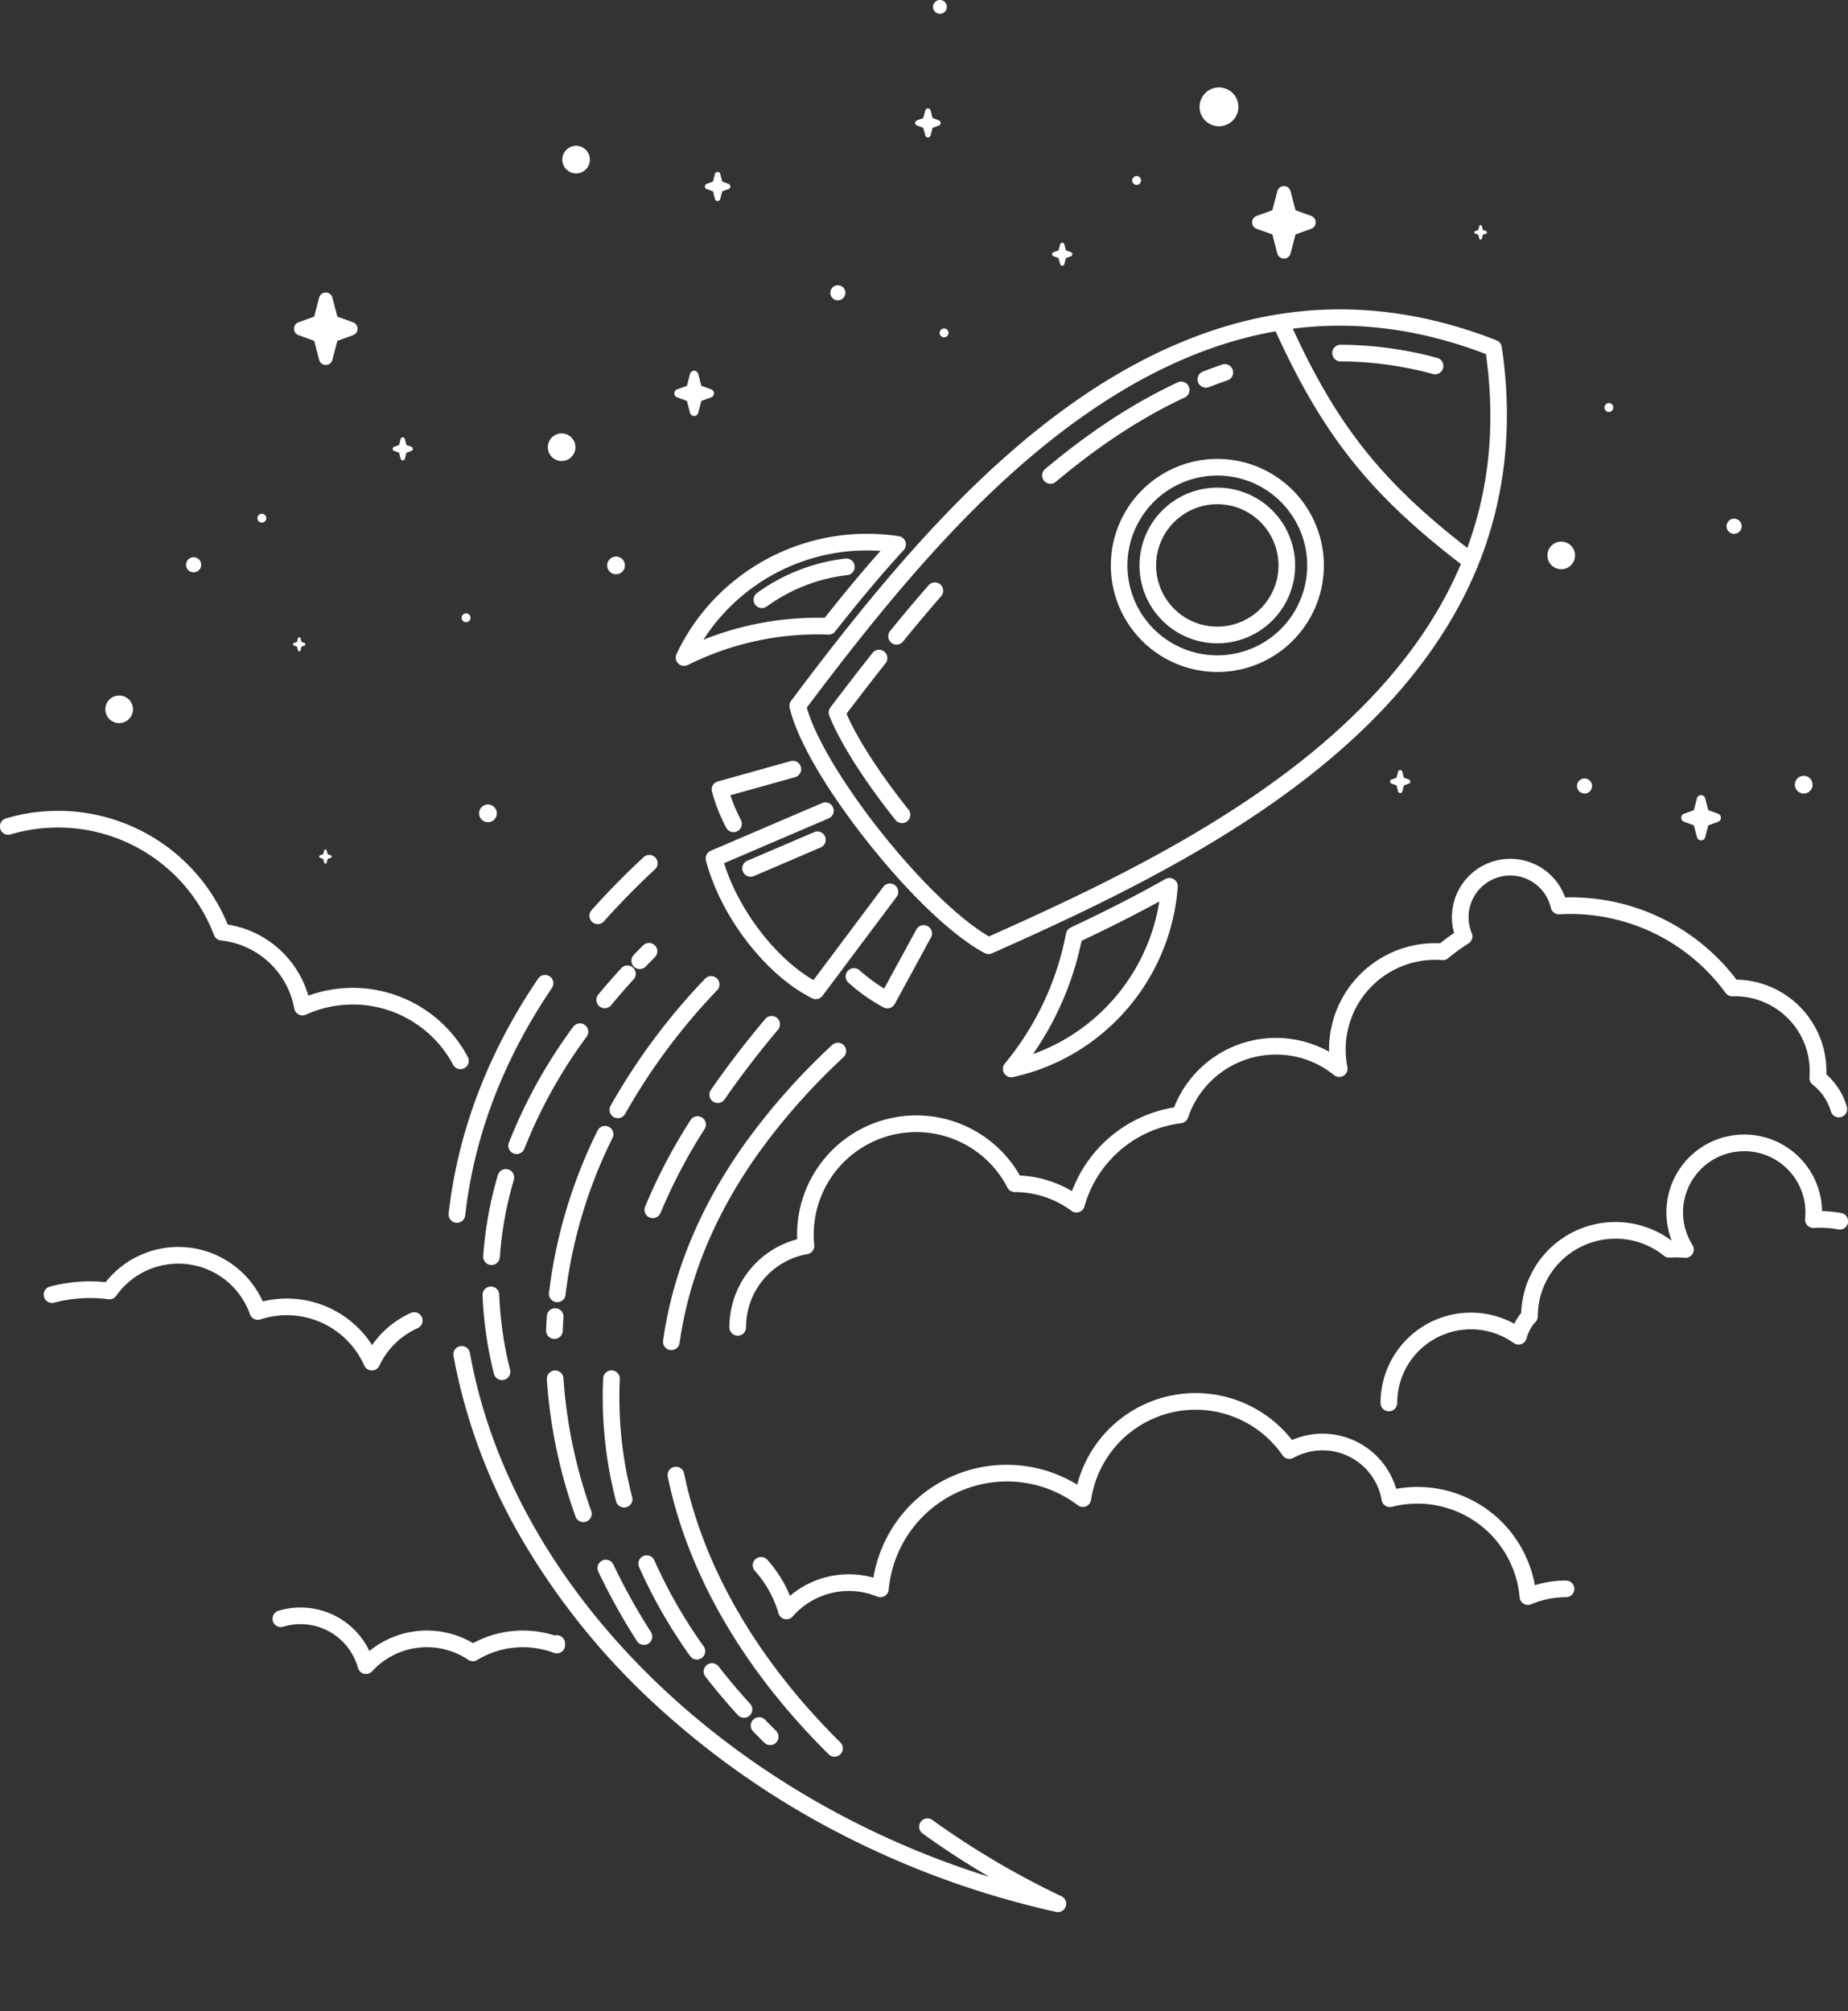 <svg xmlns="http://www.w3.org/2000/svg" width="633.292" height="689.138" viewBox="0 0 633.292 689.138">
  <rect x="0" y="0" width="633.292" height="689.138" fill="#333333" stroke="none"/>
  <g id="top-img" transform="translate(-1002.728 -258.862)">
    <g id="top-img-2" data-name="top-img" transform="translate(817.192 30.52)">
      <g id="Group_19653" data-name="Group 19653" transform="translate(339.266 334.339)">
        <path id="Path_52094" data-name="Path 52094" d="M775.13,1040.051a2.827,2.827,0,0,1-.674-.081,305.275,305.275,0,0,1-74.72-27.211,287.478,287.478,0,0,1-62.242-43.542,244.319,244.319,0,0,1-45.376-55.794,194.567,194.567,0,0,1-24.1-64,2.855,2.855,0,0,1,5.62-1.007c14.276,79.668,85.906,150.84,177.986,179.563q-11.8-6.912-22.852-14.866a2.855,2.855,0,0,1,3.336-4.634,286.4,286.4,0,0,0,44.2,26.118,2.817,2.817,0,0,1,.621.382,2.854,2.854,0,0,1-.557,4.793l0,0h0a2.852,2.852,0,0,1-1.191.28ZM698.595,986.8a2.845,2.845,0,0,1-2.008-.825c-29.2-28.881-48.258-61.753-55.129-95.062a2.855,2.855,0,1,1,5.592-1.154c6.643,32.2,25.161,64.07,53.552,92.156a2.855,2.855,0,0,1-2.008,4.884Zm-22.045-3.971a2.845,2.845,0,0,1-2.008-.825c-1.268-1.254-2.56-2.559-3.839-3.879a2.855,2.855,0,0,1,4.1-3.975c1.252,1.291,2.515,2.568,3.755,3.794a2.855,2.855,0,0,1-2.008,4.884Zm-8.978-9.354a2.847,2.847,0,0,1-2.112-.933c-3.906-4.293-7.618-8.692-11.033-13.077a2.855,2.855,0,1,1,4.5-3.508c3.326,4.27,6.943,8.557,10.751,12.742a2.855,2.855,0,0,1-2.111,4.776Zm-16.134-19.952a2.851,2.851,0,0,1-2.33-1.2,174.81,174.81,0,0,1-17.467-30.459,2.855,2.855,0,1,1,5.222-2.307,169.121,169.121,0,0,0,16.9,29.458,2.855,2.855,0,0,1-2.324,4.509Zm-18.15-5.024a2.851,2.851,0,0,1-2.406-1.315,215.794,215.794,0,0,1-13.219-23.766,2.855,2.855,0,1,1,5.158-2.449A209.988,209.988,0,0,0,635.689,944.1a2.855,2.855,0,0,1-2.4,4.4ZM612.53,906.436a2.856,2.856,0,0,1-2.691-1.9A175.239,175.239,0,0,1,600,857.529a2.855,2.855,0,0,1,5.7-.374,169.524,169.524,0,0,0,9.528,45.472,2.858,2.858,0,0,1-2.691,3.809Zm13.965-5a2.857,2.857,0,0,1-2.76-2.134,140.752,140.752,0,0,1-4.423-42.024,2.855,2.855,0,1,1,5.7.26,135.035,135.035,0,0,0,4.243,40.321,2.858,2.858,0,0,1-2.764,3.577Zm-41.85-43.665a2.856,2.856,0,0,1-2.767-2.161,131.135,131.135,0,0,1-3.891-26.987,2.855,2.855,0,0,1,5.705-.212,125.436,125.436,0,0,0,3.723,25.81,2.858,2.858,0,0,1-2.771,3.55Zm58.039-10.27a2.856,2.856,0,0,1-2.831-3.25c3.306-23.621,12.958-46.652,28.688-68.455a227.806,227.806,0,0,1,29.214-32.819,2.855,2.855,0,1,1,3.9,4.17,222.107,222.107,0,0,0-28.483,31.989c-15.18,21.042-24.488,43.216-27.664,65.907A2.855,2.855,0,0,1,642.684,847.5Zm-40.073-3.837c-.036,0-.072,0-.108,0a2.855,2.855,0,0,1-2.746-2.959c.059-1.588.146-3.238.258-4.9a2.855,2.855,0,1,1,5.7.382c-.108,1.609-.192,3.2-.249,4.734A2.855,2.855,0,0,1,602.611,843.664Zm.972-12.583a2.891,2.891,0,0,1-.336-.02,2.855,2.855,0,0,1-2.5-3.167,170.57,170.57,0,0,1,16.672-55.653,2.855,2.855,0,0,1,5.121,2.525,164.864,164.864,0,0,0-16.122,53.793A2.856,2.856,0,0,1,603.583,831.082ZM581.05,818.34c-.066,0-.132,0-.2-.007a2.854,2.854,0,0,1-2.651-3.045,130.541,130.541,0,0,1,5.022-27.736,2.855,2.855,0,1,1,5.478,1.61,124.8,124.8,0,0,0-4.8,26.52A2.855,2.855,0,0,1,581.05,818.34ZM569.2,803.879a2.9,2.9,0,0,1-.324-.018,2.855,2.855,0,0,1-2.516-3.157c3.173-28.093,13.5-55.192,30.707-80.544a2.855,2.855,0,0,1,4.724,3.206c-16.678,24.579-26.69,50.814-29.758,77.979A2.855,2.855,0,0,1,569.2,803.879Zm67.122-1.6a2.856,2.856,0,0,1-2.621-3.982,190.294,190.294,0,0,1,15.553-29.6,2.855,2.855,0,1,1,4.78,3.122,184.815,184.815,0,0,0-15.088,28.735A2.855,2.855,0,0,1,636.325,802.275Zm-46.66-21.965A2.857,2.857,0,0,1,587,776.427a174.466,174.466,0,0,1,22.073-39.735,2.855,2.855,0,0,1,4.612,3.366,168.778,168.778,0,0,0-21.359,38.426A2.856,2.856,0,0,1,589.665,780.31Zm34.685-12.287a2.855,2.855,0,0,1-2.491-4.245,216.291,216.291,0,0,1,32.418-43.566,2.855,2.855,0,0,1,4.135,3.937,210.557,210.557,0,0,0-31.567,42.409A2.854,2.854,0,0,1,624.349,768.023Zm34.226-5.194a2.855,2.855,0,0,1-2.347-4.476c5.566-8.067,11.829-16.241,18.615-24.293a2.855,2.855,0,1,1,4.366,3.679c-6.668,7.913-12.819,15.939-18.281,23.857A2.852,2.852,0,0,1,658.575,762.829Zm100.582-8.82a2.855,2.855,0,0,1-2.2-4.676,99.379,99.379,0,0,0,20.982-44.584,2.856,2.856,0,0,1,1.591-2.047c12.227-5.741,22.839-11.171,32.444-16.6a2.854,2.854,0,0,1,4.251,2.7,72.371,72.371,0,0,1-27.034,51.124,71.448,71.448,0,0,1-29.424,14.02A2.869,2.869,0,0,1,759.157,754.009Zm24.106-46.754a105.284,105.284,0,0,1-16.655,38.806,65.983,65.983,0,0,0,19.029-10.607A66.666,66.666,0,0,0,809.9,693.784C801.839,698.192,793.063,702.628,783.263,707.255Zm-66.539,23.139a2.843,2.843,0,0,1-1.329-.331,61.827,61.827,0,0,1-11.978-8.416,2.855,2.855,0,1,1,3.781-4.278,59.852,59.852,0,0,0,8.412,6.253l11.013-20.208a2.855,2.855,0,1,1,5.013,2.732l-12.4,22.759A2.855,2.855,0,0,1,716.725,730.395Zm-96.88-.044a2.855,2.855,0,0,1-2.2-4.675c2.5-3.021,5.141-6.048,7.845-9a2.855,2.855,0,1,1,4.209,3.857c-2.639,2.88-5.215,5.835-7.656,8.783A2.85,2.85,0,0,1,619.845,730.351Zm72.343-3.1a2.854,2.854,0,0,1-1.283-.305c-15.966-8.043-31.258-27.888-36.361-47.186a2.855,2.855,0,0,1,1.636-3.354l38.2-16.363a2.855,2.855,0,0,1,2.249,5.248l-35.879,15.37c4.984,16,17.6,32.491,30.637,40.051l23.94-31.968a2.855,2.855,0,0,1,4.57,3.422L694.474,726.1A2.853,2.853,0,0,1,692.188,727.249Zm-60.334-10.321a2.854,2.854,0,0,1-2.056-4.834c1.058-1.1,2.138-2.2,3.211-3.279a2.855,2.855,0,0,1,4.045,4.03c-1.05,1.053-2.107,2.133-3.142,3.208A2.847,2.847,0,0,1,631.854,716.928Zm119.537-5.144a2.852,2.852,0,0,1-1.33-.328c-10.64-5.6-25.566-19.741-39.928-37.828-14.338-18.057-24.4-35.348-26.913-46.252a2.854,2.854,0,0,1,.5-2.354c28.525-38.031,60.174-76.862,98.29-103.261,21.833-15.121,44.078-24.793,66.118-28.746q1.415-.254,2.832-.477c.065-.013.131-.023.2-.031,24.458-3.813,49.441-.785,74.309,9.015a2.855,2.855,0,0,1,1.777,2.233c3.958,26.439,1.289,51.469-7.93,74.447l-.031.076q-.554,1.378-1.139,2.746c-8.807,20.586-23.234,40.088-42.877,57.961-34.293,31.2-79.247,53.312-122.717,72.556A2.853,2.853,0,0,1,751.391,711.784Zm-62.285-84.429c2.8,10.089,12.43,26.262,25.5,42.721,13.142,16.551,27.133,30.044,36.923,35.669,42.627-18.914,86.539-40.635,119.893-70.985,19.411-17.662,33.322-36.44,41.831-56.587-15.938-12.266-27.331-23.049-36.774-34.786-9.9-12.308-18.187-26.239-26.719-44.963-21.53,3.766-42.938,13.1-64.5,28.029C748.174,552.139,717.128,590.059,689.105,627.355ZM855.631,497.536C871,530.881,886.144,549.9,915.437,572.647c7.611-20.626,9.709-42.68,6.393-66.414C899.432,497.659,877.457,494.747,855.631,497.536Zm-238.173,204a2.855,2.855,0,0,1-2.133-4.751c5.5-6.186,11.518-12.317,17.891-18.224a2.855,2.855,0,0,1,3.881,4.187c-6.238,5.783-12.127,11.782-17.5,17.831A2.849,2.849,0,0,1,617.458,701.54Zm52.382-16.223a2.855,2.855,0,0,1-1.125-5.479l22.844-9.787a2.855,2.855,0,1,1,2.248,5.248l-22.844,9.787A2.846,2.846,0,0,1,669.84,685.318Zm-5.848-15.284a2.855,2.855,0,0,1-2.537-1.542,60.874,60.874,0,0,1-4.861-12.344,2.855,2.855,0,0,1,1.992-3.479l24.965-6.969a2.855,2.855,0,1,1,1.535,5.5l-22.169,6.188a58.179,58.179,0,0,0,3.608,8.478,2.856,2.856,0,0,1-2.532,4.168Zm57.736-3.1a2.849,2.849,0,0,1-2.234-1.075C708.758,652.4,700.487,639.369,696.8,630.1a2.855,2.855,0,0,1,.375-2.775c5.289-7,10.02-13.125,14.464-18.733a2.855,2.855,0,0,1,4.474,3.547c-4.139,5.223-8.531,10.9-13.4,17.325,3.751,8.666,11.405,20.515,21.237,32.84a2.855,2.855,0,0,1-2.23,4.635ZM829.8,615.151a36.5,36.5,0,1,1,22.7-7.925A36.47,36.47,0,0,1,829.8,615.151Zm-.069-67.3a30.8,30.8,0,1,0,24.141,11.616A30.661,30.661,0,0,0,829.727,547.855ZM647.04,613.071a2.855,2.855,0,0,1-2.581-4.077,71.449,71.449,0,0,1,20.277-25.518,72.368,72.368,0,0,1,55.893-14.845,2.854,2.854,0,0,1,1.672,4.749c-7.451,8.139-15.128,17.259-23.469,27.879a2.85,2.85,0,0,1-2.352,1.089,99.4,99.4,0,0,0-48.16,10.42A2.855,2.855,0,0,1,647.04,613.071Zm62.678-39.565a66.661,66.661,0,0,0-41.428,14.437A65.992,65.992,0,0,0,653.676,604.1a105.3,105.3,0,0,1,41.557-7.5c6.711-8.507,13.007-16.06,19.117-22.93Q712.033,573.506,709.718,573.506Zm10.14,32.266a2.855,2.855,0,0,1-2.217-4.652c4.2-5.185,8.628-10.446,13.159-15.634a2.855,2.855,0,1,1,4.3,3.755c-4.485,5.136-8.867,10.342-13.023,15.473A2.849,2.849,0,0,1,719.857,605.773Zm109.929-.444a26.667,26.667,0,1,1,16.588-5.792A26.653,26.653,0,0,1,829.787,605.328Zm-.048-47.651a20.968,20.968,0,1,0,16.439,7.91A20.877,20.877,0,0,0,829.738,557.678Zm-156.02,35.577a2.855,2.855,0,0,1-1.679-5.165,64.049,64.049,0,0,1,30.347-11.807,2.855,2.855,0,0,1,.642,5.673,58.335,58.335,0,0,0-27.636,10.754A2.84,2.84,0,0,1,673.718,593.255Zm98.88-42.583a2.855,2.855,0,0,1-1.839-5.04c15.165-12.755,30.475-22.758,45.506-29.731a2.855,2.855,0,0,1,2.4,5.179c-14.572,6.76-29.454,16.491-44.233,28.921A2.845,2.845,0,0,1,772.6,550.671Zm53.271-32.922a2.855,2.855,0,0,1-1.044-5.513c2.167-.851,4.373-1.656,6.558-2.394a2.855,2.855,0,1,1,1.827,5.409c-2.1.709-4.217,1.482-6.3,2.3A2.848,2.848,0,0,1,825.869,517.75Zm78.53-4.593a2.86,2.86,0,0,1-.744-.1,122.378,122.378,0,0,0-31.69-4.314,2.855,2.855,0,0,1,0-5.709h0a128.085,128.085,0,0,1,33.17,4.51,2.855,2.855,0,0,1-.741,5.612Z" transform="translate(-566.345 -490.91)" fill="#fff"/>
      </g>
      <g id="Group_19654" data-name="Group 19654" transform="translate(185.536 506.166)">
        <path id="Path_52095" data-name="Path 52095" d="M310.956,1212.278a2.856,2.856,0,0,1-2.753-2.1,20.419,20.419,0,0,0-25.587-14.1,2.855,2.855,0,0,1-1.657-5.465,26.138,26.138,0,0,1,31.166,13.794,31.134,31.134,0,0,1,35.524-2.69,35.843,35.843,0,0,1,27.968-2.631,2.851,2.851,0,0,1,.7-.09h.018a2.854,2.854,0,0,1,2.854,2.837l0,.51a2.855,2.855,0,0,1-3.864,2.688,30.106,30.106,0,0,0-26.257,2.457,2.855,2.855,0,0,1-3.083-.068,25.425,25.425,0,0,0-32.926,3.935A2.853,2.853,0,0,1,310.956,1212.278Zm144.093-18.754a2.823,2.823,0,0,1-.62-.068,2.855,2.855,0,0,1-2.123-1.993,37.442,37.442,0,0,0-8.009-14.45,2.855,2.855,0,1,1,4.257-3.8,43.285,43.285,0,0,1,7.7,12.285,31.293,31.293,0,0,1,28.6-6.221,46.284,46.284,0,0,1,69.827-31.867,41.937,41.937,0,0,1,73.611-15.293,26.3,26.3,0,0,1,35.7,16.73,40.879,40.879,0,0,1,47.52,33.009,35.911,35.911,0,0,1,10.628-1.592,2.855,2.855,0,1,1,0,5.709,30.134,30.134,0,0,0-11.872,2.412A2.854,2.854,0,0,1,706.3,1186a35.183,35.183,0,0,0-43.752-31,2.855,2.855,0,0,1-3.521-2.283,20.576,20.576,0,0,0-30.234-14.49,2.854,2.854,0,0,1-3.732-.87,36.226,36.226,0,0,0-65.622,15.249,2.855,2.855,0,0,1-4.544,1.861,40.194,40.194,0,0,0-24.4-8.16,40.788,40.788,0,0,0-40.408,37.057,2.854,2.854,0,0,1-3.935,2.395,25.56,25.56,0,0,0-28.963,6.8A2.853,2.853,0,0,1,455.049,1193.524Zm206.437-71.247a2.855,2.855,0,0,1-2.854-2.854,30.969,30.969,0,0,1,45.84-27.154,19.29,19.29,0,0,1,2.358-3.687,32.3,32.3,0,0,1,51.588-24.755,26.678,26.678,0,1,1,51.523-10.151,39.657,39.657,0,0,1,6.557.666,2.855,2.855,0,1,1-1.05,5.612,33.884,33.884,0,0,0-6.216-.575c-.686,0-1.391.022-2.095.066a2.856,2.856,0,0,1-3.015-3.144,21.281,21.281,0,0,0,.113-2.185,20.967,20.967,0,1,0-38.694,11.2,2.855,2.855,0,0,1-2.669,4.371,33.744,33.744,0,0,0-5.143-.071,2.821,2.821,0,0,1-1.168-.171h0l-.011,0-.007,0h0a2.826,2.826,0,0,1-.487-.24l-.009-.006h0a2.992,2.992,0,0,1-.294-.21,26.286,26.286,0,0,0-16.641-5.854,26.625,26.625,0,0,0-26.587,26.539c0,.021,0,.041,0,.062v.032a2.848,2.848,0,0,1-1.029,2.15,13.488,13.488,0,0,0-2.815,5.357,2.855,2.855,0,0,1-4.421,1.6,25.251,25.251,0,0,0-39.911,20.557A2.855,2.855,0,0,1,661.487,1122.277ZM312.962,1108.29h-.033a2.854,2.854,0,0,1-2.576-1.7,29.025,29.025,0,0,0-35.57-15.8,2.856,2.856,0,0,1-3.582-1.759,26.058,26.058,0,0,0-45.839-6.334,2.853,2.853,0,0,1-2.708,1.18,47.509,47.509,0,0,0-18.584,1.194,2.855,2.855,0,0,1-1.483-5.513,53.2,53.2,0,0,1,19.147-1.537,31.767,31.767,0,0,1,53.843,6.608,34.745,34.745,0,0,1,37.47,14.96,32.144,32.144,0,0,1,13.229-10.995,2.855,2.855,0,1,1,2.339,5.208,26.45,26.45,0,0,0-13.072,12.843A2.856,2.856,0,0,1,312.962,1108.29Zm125.382-11.918a2.855,2.855,0,0,1-2.854-2.855,31.171,31.171,0,0,1,23.226-30.192c-.02-.524-.03-1.048-.03-1.571a40.865,40.865,0,0,1,76.352-20.262,38.147,38.147,0,0,1,17.851,5.356,45.165,45.165,0,0,1,34.992-28.706,37.475,37.475,0,0,1,53.112-19.071q-.009-.4-.009-.8a36.441,36.441,0,0,1,36.4-36.4c.558,0,1.12.013,1.681.038,1.538-1.237,3.136-2.417,4.775-3.525a19.992,19.992,0,0,1,38.053-12.191q.944-.024,1.882-.024a71.256,71.256,0,0,1,56.834,28.2,31.37,31.37,0,0,1,30.813,31.329q0,.556-.021,1.125a23.758,23.758,0,0,1,7.026,11.047,2.855,2.855,0,1,1-5.474,1.624,18.115,18.115,0,0,0-6.248-9.156,2.855,2.855,0,0,1-1.086-2.484c.061-.728.091-1.454.091-2.156a25.653,25.653,0,0,0-25.624-25.624c-.274,0-.546.006-.819.014a2.85,2.85,0,0,1-2.393-1.173,65.918,65.918,0,0,0-53.1-27.037c-1.27,0-2.56.037-3.831.11a2.856,2.856,0,0,1-2.947-2.217,14.278,14.278,0,1,0-27.1,8.682,2.855,2.855,0,0,1-1.11,3.515,66.166,66.166,0,0,0-6.959,5.054,2.847,2.847,0,0,1-2.047.651c-.8-.062-1.6-.094-2.4-.094a30.714,30.714,0,0,0-30.1,36.718,2.855,2.855,0,0,1-4.592,2.781,31.4,31.4,0,0,0-19.915-7.021,31.745,31.745,0,0,0-30.1,21.585,2.853,2.853,0,0,1-2.35,1.918,39.487,39.487,0,0,0-33.157,28.522,2.855,2.855,0,0,1-4.448,1.519,32.56,32.56,0,0,0-19.36-6.436,2.812,2.812,0,0,1-.4-.022,2.855,2.855,0,0,1-2.007-1.226,2.967,2.967,0,0,1-.2-.346,35.156,35.156,0,0,0-66.361,16.188c0,1.181.059,2.373.177,3.544a2.855,2.855,0,0,1-2.343,3.1,25.467,25.467,0,0,0-21.03,25.123A2.855,2.855,0,0,1,438.344,1096.372Zm-95.018-91.324a2.854,2.854,0,0,1-2.521-1.513,38.945,38.945,0,0,0-50.433-17.167,2.855,2.855,0,0,1-3.991-2.1,28.634,28.634,0,0,0-25.133-23.321,2.854,2.854,0,0,1-2.377-1.828A57.178,57.178,0,0,0,189.2,924.607a2.855,2.855,0,1,1-1.623-5.474,62.85,62.85,0,0,1,76,36.366,34.414,34.414,0,0,1,27.63,24.365,44.674,44.674,0,0,1,54.636,20.986,2.856,2.856,0,0,1-2.517,4.2Z" transform="translate(-185.536 -916.548)" fill="#fff"/>
      </g>
      <g id="Group_19655" data-name="Group 19655" transform="translate(416.615 355.372)">
        <path id="Path_52096" data-name="Path 52096" d="M767.221,548.17l3.359,1.215a1.462,1.462,0,0,1,0,2.75l-3.359,1.216-1.06,4.062a1.462,1.462,0,0,1-2.83,0l-1.059-4.062-3.359-1.216a1.462,1.462,0,0,1,0-2.75l3.359-1.215,1.059-4.064a1.462,1.462,0,0,1,2.83,0l1.06,4.064Z" transform="translate(-757.949 -543.013)" fill="#fff" fill-rule="evenodd"/>
      </g>
      <g id="Group_19656" data-name="Group 19656" transform="translate(393.613 419.042)">
        <path id="Path_52097" data-name="Path 52097" d="M704.005,700.73a3.034,3.034,0,1,1-3.034,3.034,3.033,3.033,0,0,1,3.034-3.034Z" transform="translate(-700.971 -700.73)" fill="#fff" fill-rule="evenodd"/>
      </g>
      <g id="Group_19657" data-name="Group 19657" transform="translate(286.283 328.564)">
        <path id="Path_52098" data-name="Path 52098" d="M449.958,484.867l5.381,1.947a2.343,2.343,0,0,1,0,4.406l-5.381,1.947-1.7,6.51a2.343,2.343,0,0,1-4.534,0l-1.7-6.51-5.382-1.947a2.343,2.343,0,0,1,0-4.406l5.382-1.947,1.7-6.511a2.343,2.343,0,0,1,4.534,0l1.7,6.511Z" transform="translate(-435.099 -476.604)" fill="#fff" fill-rule="evenodd"/>
      </g>
      <g id="Group_19658" data-name="Group 19658" transform="translate(273.749 404.367)">
        <path id="Path_52099" data-name="Path 52099" d="M405.569,664.379a1.517,1.517,0,1,1-1.517,1.517,1.517,1.517,0,0,1,1.517-1.517Z" transform="translate(-404.052 -664.379)" fill="#fff" fill-rule="evenodd"/>
      </g>
      <g id="Group_19659" data-name="Group 19659" transform="translate(349.718 503.978)">
        <path id="Path_52100" data-name="Path 52100" d="M595.271,911.129a3.034,3.034,0,1,1-3.034,3.034,3.034,3.034,0,0,1,3.034-3.034Z" transform="translate(-592.237 -911.129)" fill="#fff" fill-rule="evenodd"/>
      </g>
      <g id="Group_19660" data-name="Group 19660" transform="translate(221.647 466.641)">
        <path id="Path_52101" data-name="Path 52101" d="M279.717,818.64a4.729,4.729,0,1,1-4.729,4.729,4.727,4.727,0,0,1,4.729-4.729Z" transform="translate(-274.988 -818.64)" fill="#fff" fill-rule="evenodd"/>
      </g>
      <g id="Group_19661" data-name="Group 19661" transform="translate(343.741 438.492)">
        <path id="Path_52102" data-name="Path 52102" d="M578.947,748.911a1.517,1.517,0,1,1-1.518,1.517,1.517,1.517,0,0,1,1.518-1.517Z" transform="translate(-577.43 -748.911)" fill="#fff" fill-rule="evenodd"/>
      </g>
      <g id="Group_19662" data-name="Group 19662" transform="translate(294.939 519.407)">
        <path id="Path_52103" data-name="Path 52103" d="M459.431,950.956l1.046.379a.456.456,0,0,1,0,.857l-1.046.379-.33,1.266a.456.456,0,0,1-.882,0l-.33-1.266-1.046-.379a.456.456,0,0,1,0-.857l1.046-.379.33-1.267a.456.456,0,0,1,.882,0l.33,1.267Z" transform="translate(-456.541 -949.348)" fill="#fff" fill-rule="evenodd"/>
      </g>
      <g id="Group_19663" data-name="Group 19663" transform="translate(285.956 446.673)">
        <path id="Path_52104" data-name="Path 52104" d="M437.179,770.784l1.046.379a.456.456,0,0,1,0,.857l-1.046.379-.33,1.266a.456.456,0,0,1-.882,0l-.33-1.266-1.046-.379a.455.455,0,0,1,0-.857l1.046-.379.33-1.266a.456.456,0,0,1,.882,0l.33,1.266Z" transform="translate(-434.289 -769.176)" fill="#fff" fill-rule="evenodd"/>
      </g>
      <g id="Group_19664" data-name="Group 19664" transform="translate(249.307 419.267)">
        <path id="Path_52105" data-name="Path 52105" d="M346.093,701.288a2.587,2.587,0,1,1-2.587,2.587,2.587,2.587,0,0,1,2.587-2.587Z" transform="translate(-343.506 -701.288)" fill="#fff" fill-rule="evenodd"/>
      </g>
      <g id="Group_19665" data-name="Group 19665" transform="translate(499.157 265.487)">
        <path id="Path_52106" data-name="Path 52106" d="M968.378,323.67l2.159.781a.94.94,0,0,1,0,1.768l-2.159.782-.681,2.613a.941.941,0,0,1-1.82,0L965.195,327l-2.159-.782a.94.94,0,0,1,0-1.768l2.159-.781.681-2.613a.941.941,0,0,1,1.82,0l.681,2.613Z" transform="translate(-962.415 -320.354)" fill="#fff" fill-rule="evenodd"/>
      </g>
      <g id="Group_19666" data-name="Group 19666" transform="translate(373.272 376.843)">
        <path id="Path_52107" data-name="Path 52107" d="M655.312,596.2a4.728,4.728,0,1,1-4.729,4.728,4.727,4.727,0,0,1,4.729-4.728Z" transform="translate(-650.583 -596.198)" fill="#fff" fill-rule="evenodd"/>
      </g>
      <g id="Group_19667" data-name="Group 19667" transform="translate(507.544 340.887)">
        <path id="Path_52108" data-name="Path 52108" d="M984.709,507.131a1.517,1.517,0,1,1-1.517,1.518,1.517,1.517,0,0,1,1.517-1.518Z" transform="translate(-983.192 -507.131)" fill="#fff" fill-rule="evenodd"/>
      </g>
      <g id="Group_19668" data-name="Group 19668" transform="translate(320.088 378.188)">
        <path id="Path_52109" data-name="Path 52109" d="M523.563,602.158l1.712.619a.745.745,0,0,1,0,1.4l-1.712.619-.54,2.07a.745.745,0,0,1-1.442,0l-.54-2.07-1.712-.619a.745.745,0,0,1,0-1.4l1.712-.619.54-2.07a.745.745,0,0,1,1.442,0l.54,2.07Z" transform="translate(-518.839 -599.531)" fill="#fff" fill-rule="evenodd"/>
      </g>
      <g id="Group_19669" data-name="Group 19669" transform="translate(614.633 292.109)">
        <path id="Path_52110" data-name="Path 52110" d="M1263.324,394.565l5.381,1.947a2.343,2.343,0,0,1,0,4.407l-5.381,1.947-1.7,6.511a2.343,2.343,0,0,1-4.534,0l-1.7-6.511-5.382-1.947a2.343,2.343,0,0,1,0-4.407l5.382-1.947,1.7-6.511a2.343,2.343,0,0,1,4.534,0l1.7,6.511Z" transform="translate(-1248.465 -386.302)" fill="#fff" fill-rule="evenodd"/>
      </g>
      <g id="Group_19670" data-name="Group 19670" transform="translate(761.684 500.779)">
        <path id="Path_52111" data-name="Path 52111" d="M1622,908.361l3.359,1.215a1.462,1.462,0,0,1,0,2.75L1622,913.541l-1.06,4.063a1.462,1.462,0,0,1-2.83,0l-1.059-4.063-3.359-1.216a1.462,1.462,0,0,1,0-2.75l3.359-1.215,1.059-4.063a1.462,1.462,0,0,1,2.83,0l1.06,4.063Z" transform="translate(-1612.731 -903.204)" fill="#fff" fill-rule="evenodd"/>
      </g>
      <g id="Group_19671" data-name="Group 19671" transform="translate(661.907 492.18)">
        <path id="Path_52112" data-name="Path 52112" d="M1370.293,884.531l1.712.619a.746.746,0,0,1,0,1.4l-1.712.619-.54,2.07a.745.745,0,0,1-1.442,0l-.54-2.07-1.712-.619a.745.745,0,0,1,0-1.4l1.712-.619.54-2.07a.745.745,0,0,1,1.442,0l.54,2.07Z" transform="translate(-1365.569 -881.904)" fill="#fff" fill-rule="evenodd"/>
      </g>
      <g id="Group_19672" data-name="Group 19672" transform="translate(735.369 366.451)">
        <path id="Path_52113" data-name="Path 52113" d="M1549.063,570.457a1.517,1.517,0,1,1-1.518,1.517,1.517,1.517,0,0,1,1.518-1.517Z" transform="translate(-1547.545 -570.457)" fill="#fff" fill-rule="evenodd"/>
      </g>
      <g id="Group_19673" data-name="Group 19673" transform="translate(427.085 287.254)">
        <path id="Path_52114" data-name="Path 52114" d="M789.848,377.59l2.159.781a.94.94,0,0,1,0,1.768l-2.159.782-.682,2.612a.941.941,0,0,1-1.82,0l-.681-2.612-2.159-.782a.94.94,0,0,1,0-1.768l2.159-.781.681-2.613a.941.941,0,0,1,1.82,0l.682,2.613Z" transform="translate(-783.885 -374.274)" fill="#fff" fill-rule="evenodd"/>
      </g>
      <g id="Group_19674" data-name="Group 19674" transform="translate(800.624 494.164)">
        <path id="Path_52115" data-name="Path 52115" d="M1712.223,886.818a3.034,3.034,0,1,1-3.034,3.034,3.033,3.033,0,0,1,3.034-3.034Z" transform="translate(-1709.189 -886.818)" fill="#fff" fill-rule="evenodd"/>
      </g>
      <g id="Group_19675" data-name="Group 19675" transform="translate(777.213 406.065)">
        <path id="Path_52116" data-name="Path 52116" d="M1653.785,668.585a2.587,2.587,0,1,1-2.587,2.587,2.587,2.587,0,0,1,2.587-2.587Z" transform="translate(-1651.198 -668.585)" fill="#fff" fill-rule="evenodd"/>
      </g>
      <g id="Group_19676" data-name="Group 19676" transform="translate(715.831 413.916)">
        <path id="Path_52117" data-name="Path 52117" d="M1503.875,688.033a4.728,4.728,0,1,1-4.729,4.728,4.728,4.728,0,0,1,4.729-4.728Z" transform="translate(-1499.146 -688.033)" fill="#fff" fill-rule="evenodd"/>
      </g>
      <g id="Group_19677" data-name="Group 19677" transform="translate(378.232 278.304)">
        <path id="Path_52118" data-name="Path 52118" d="M667.6,352.1a4.729,4.729,0,1,1-4.729,4.729A4.727,4.727,0,0,1,667.6,352.1Z" transform="translate(-662.868 -352.104)" fill="#fff" fill-rule="evenodd"/>
      </g>
      <g id="Group_19678" data-name="Group 19678" transform="translate(596.622 258.306)">
        <path id="Path_52119" data-name="Path 52119" d="M1210.5,302.566a6.652,6.652,0,1,1-6.652,6.652,6.651,6.651,0,0,1,6.652-6.652Z" transform="translate(-1203.85 -302.566)" fill="#fff" fill-rule="evenodd"/>
      </g>
      <g id="Group_19679" data-name="Group 19679" transform="translate(505.277 228.342)">
        <path id="Path_52120" data-name="Path 52120" d="M979.941,228.342a2.364,2.364,0,1,1-2.364,2.365,2.365,2.365,0,0,1,2.364-2.365Z" transform="translate(-977.577 -228.342)" fill="#fff" fill-rule="evenodd"/>
      </g>
      <g id="Group_19680" data-name="Group 19680" transform="translate(546.091 311.496)">
        <path id="Path_52121" data-name="Path 52121" d="M1083.4,436.952l1.712.619a.746.746,0,0,1,0,1.4l-1.712.619-.54,2.07a.745.745,0,0,1-1.442,0l-.54-2.07-1.711-.619a.746.746,0,0,1,0-1.4l1.711-.619.54-2.07a.745.745,0,0,1,1.442,0l.54,2.07Z" transform="translate(-1078.677 -434.325)" fill="#fff" fill-rule="evenodd"/>
      </g>
      <g id="Group_19681" data-name="Group 19681" transform="translate(573.528 288.653)">
        <path id="Path_52122" data-name="Path 52122" d="M1148.16,377.74a1.517,1.517,0,1,1-1.517,1.517,1.517,1.517,0,0,1,1.517-1.517Z" transform="translate(-1146.643 -377.74)" fill="#fff" fill-rule="evenodd"/>
      </g>
      <g id="Group_19682" data-name="Group 19682" transform="translate(470.074 326.078)">
        <path id="Path_52123" data-name="Path 52123" d="M892.96,470.447a2.587,2.587,0,1,1-2.587,2.587,2.587,2.587,0,0,1,2.587-2.587Z" transform="translate(-890.373 -470.447)" fill="#fff" fill-rule="evenodd"/>
      </g>
      <g id="Group_19683" data-name="Group 19683" transform="translate(690.761 305.484)">
        <path id="Path_52124" data-name="Path 52124" d="M1439.992,421.071l1.069.386a.466.466,0,0,1,0,.875l-1.069.386-.337,1.291a.465.465,0,0,1-.9,0l-.337-1.291-1.068-.386a.465.465,0,0,1,0-.875l1.068-.386.337-1.292a.465.465,0,0,1,.9,0l.337,1.292Z" transform="translate(-1437.044 -419.432)" fill="#fff" fill-rule="evenodd"/>
      </g>
      <g id="Group_19684" data-name="Group 19684" transform="translate(725.949 495.057)">
        <path id="Path_52125" data-name="Path 52125" d="M1526.8,889.029a2.587,2.587,0,1,1-2.587,2.587,2.587,2.587,0,0,1,2.587-2.587Z" transform="translate(-1524.21 -889.029)" fill="#fff" fill-rule="evenodd"/>
      </g>
    </g>
    <rect id="Rectangle_5398" data-name="Rectangle 5398" width="541" height="70" transform="translate(1058 878)" fill="none"/>
  </g>
</svg>
